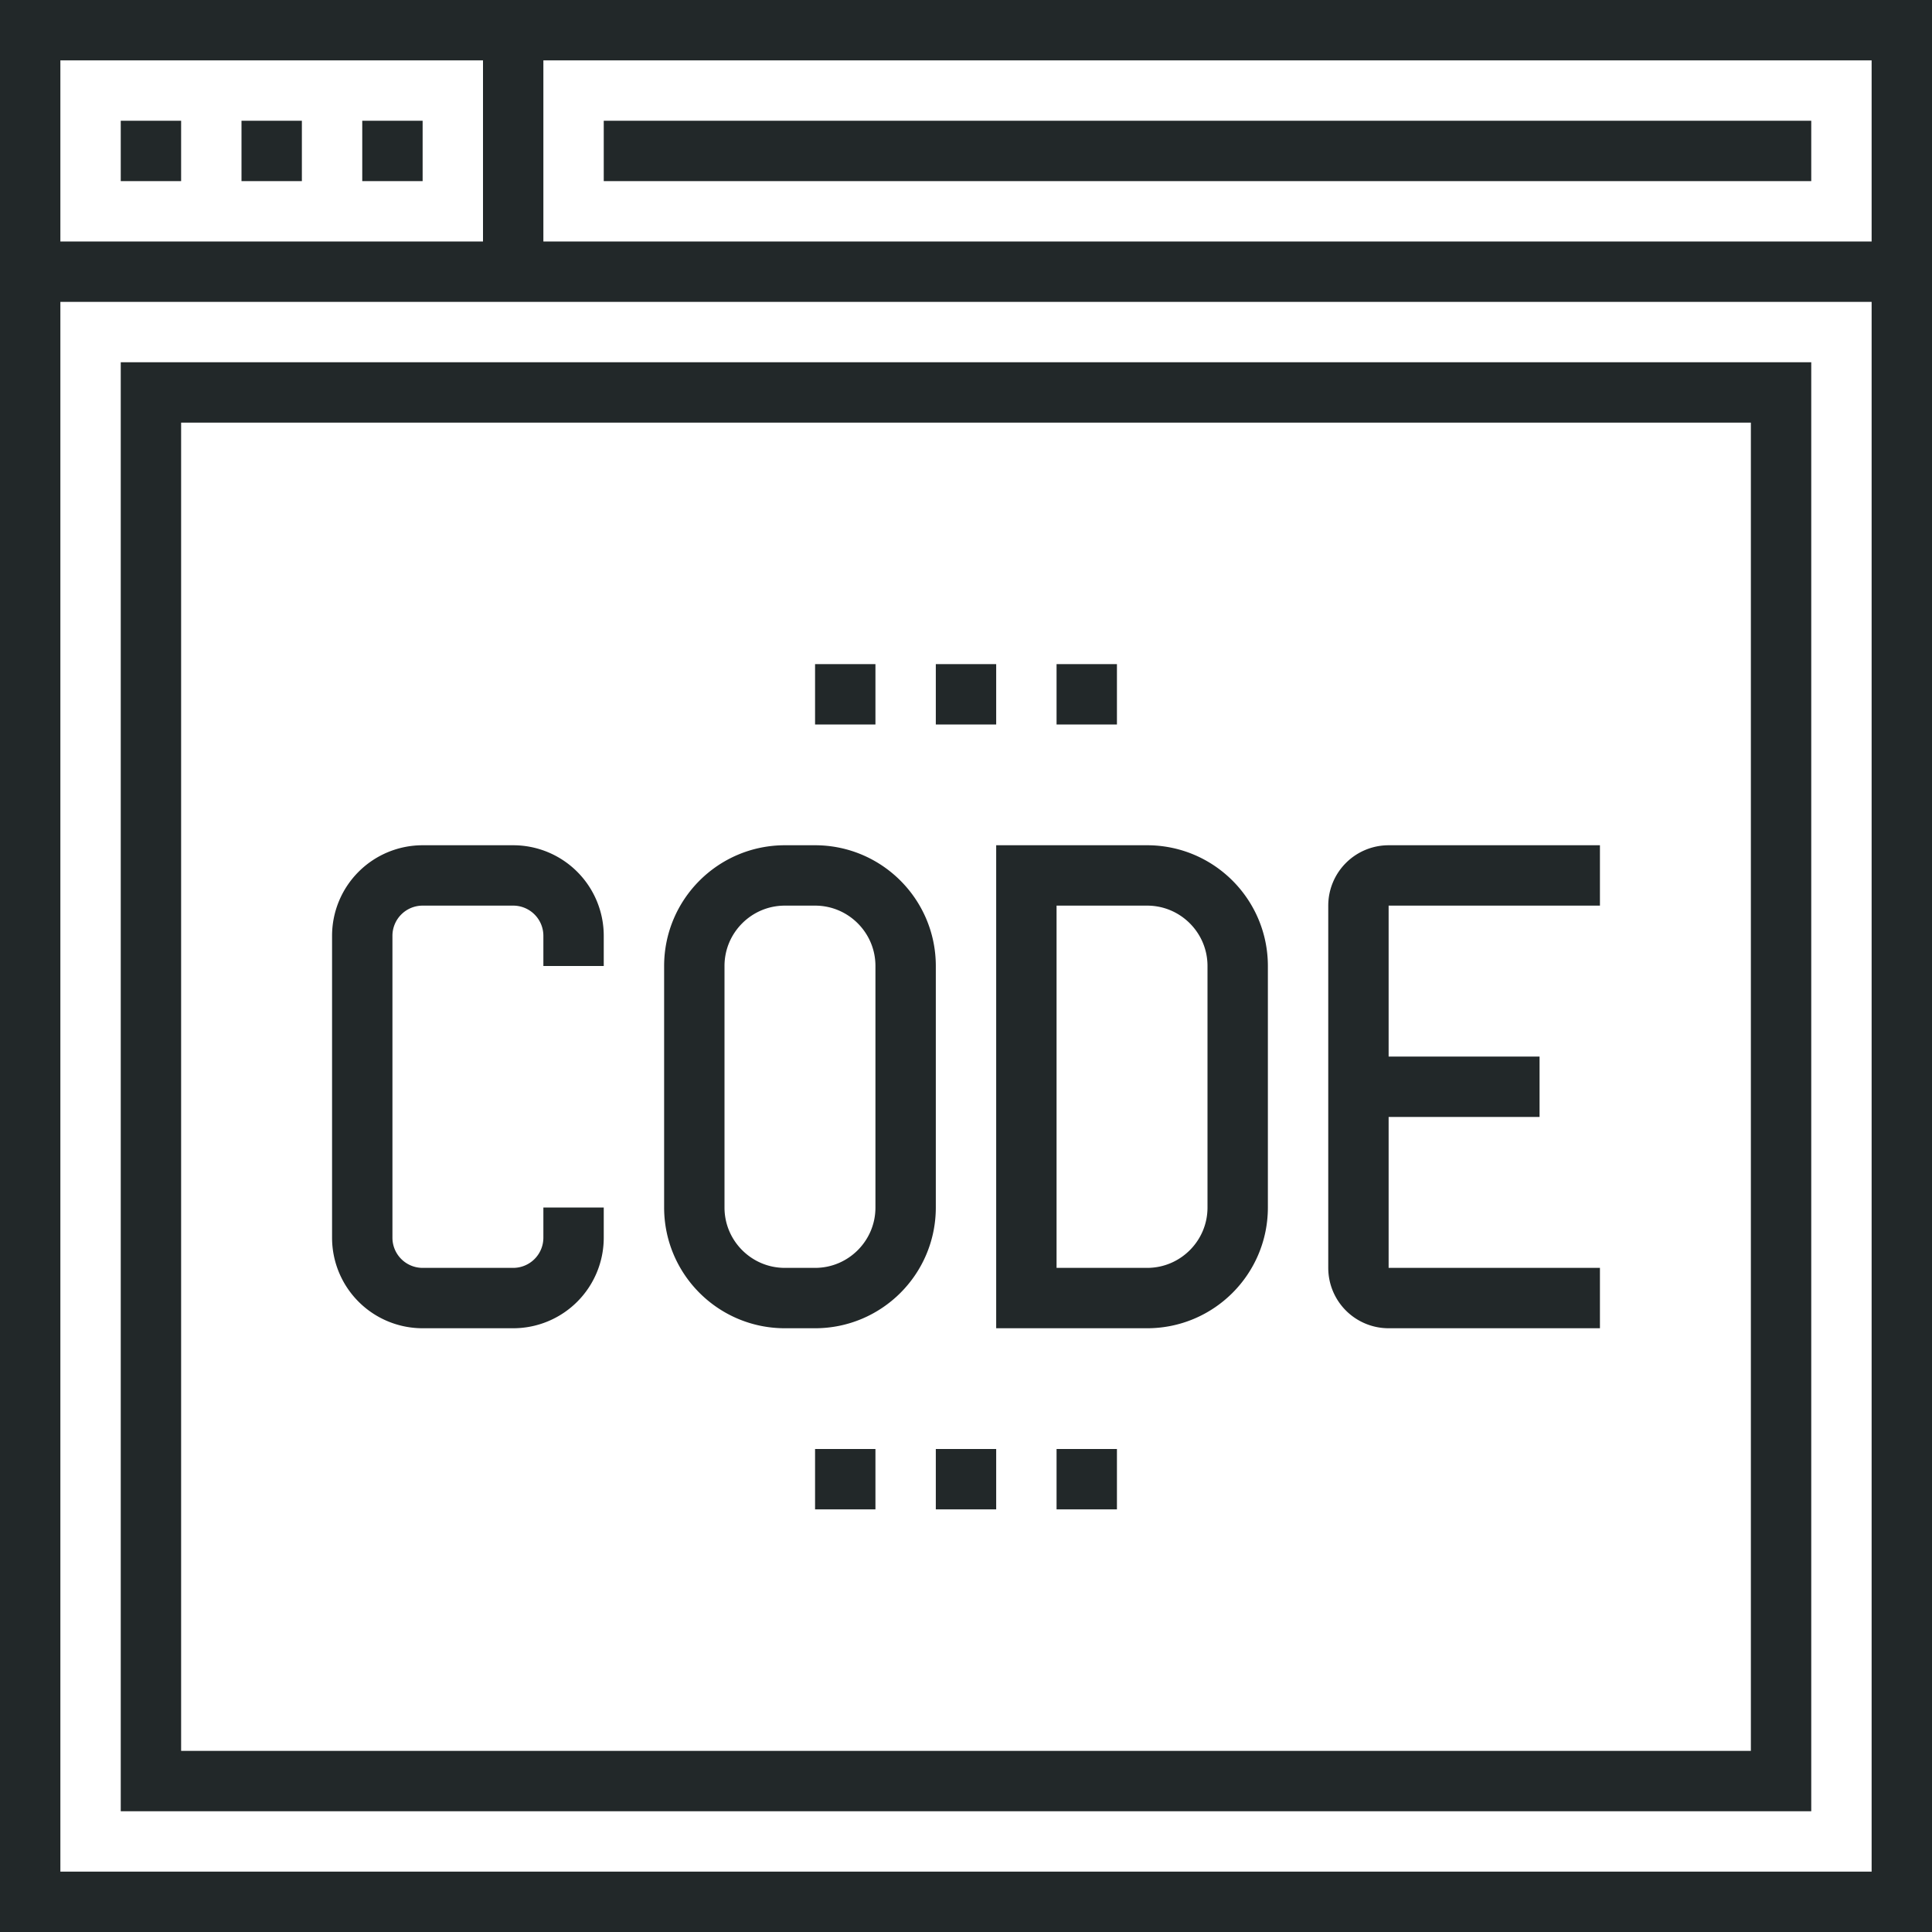 <svg xmlns="http://www.w3.org/2000/svg" width="64" height="64" viewBox="0 0 64 64"><g fill="none" stroke="#222829" stroke-width="2" stroke-miterlimit="10"><path d="M30 40c0 1.656-1.344 3-3 3h-1c-1.656 0-3-1.344-3-3v-8c0-1.656 1.344-3 3-3h1c1.656 0 3 1.344 3 3v8zM41 40c0 1.656-1.344 3-3 3h-4V32v-3h4c1.656 0 3 1.344 3 3v8zM53 43h-7a1 1 0 0 1-1-1V30a1 1 0 0 1 1-1h7M45 36h6M19 40v1a2 2 0 0 1-2 2h-3a2 2 0 0 1-2-2V31a2 2 0 0 1 2-2h3a2 2 0 0 1 2 2v1"/><path d="M1 1h62v62H1zM1 9h62M4 5h2M8 5h2M12 5h2M17 1v8M20 5h40"/><path d="M5 13h54v46H5zM27 23h2M31 23h2M35 23h2M27 49h2M31 49h2M35 49h2"/></g></svg>